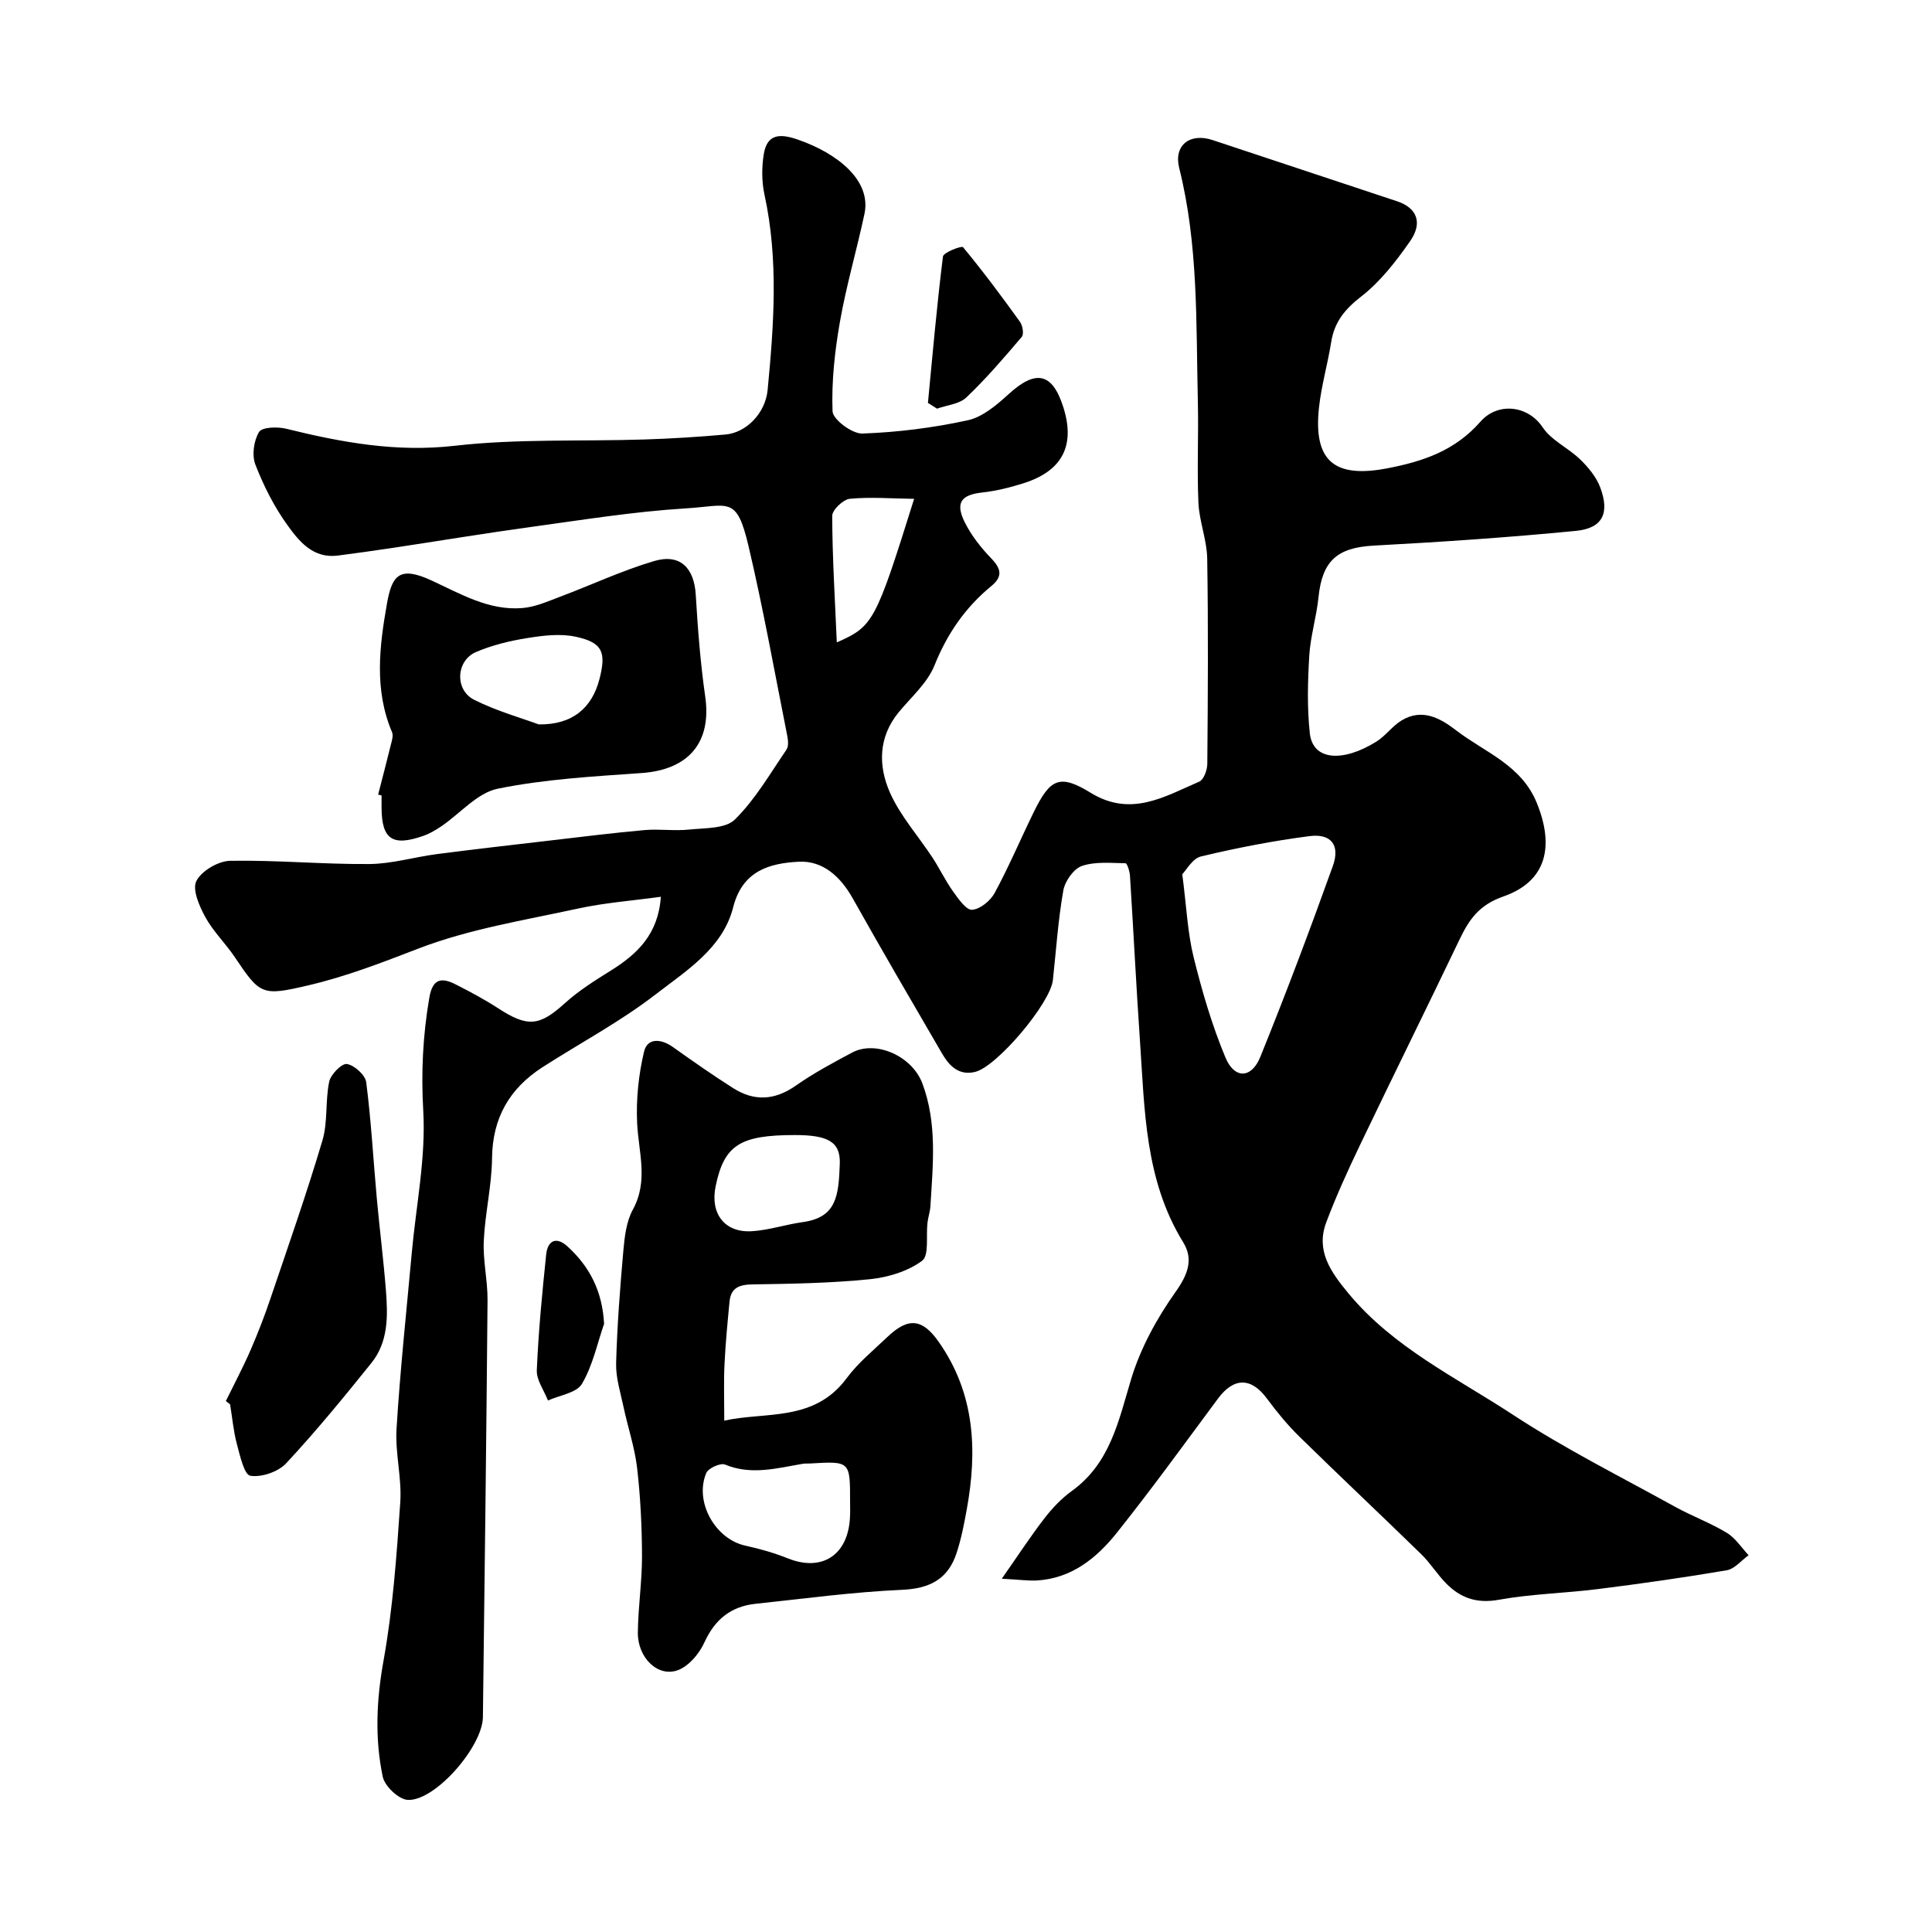 <svg enable-background="new 0 0 400 400" viewBox="0 0 400 400" xmlns="http://www.w3.org/2000/svg"><g fill="#000001"><path d="m207.41 326.86c3.45-4.94 5.99-8.83 8.82-12.5 1.62-2.09 3.51-4.1 5.64-5.64 8-5.76 9.71-14.53 12.33-23.22 1.93-6.39 5.32-12.57 9.2-18.04 2.57-3.62 3.73-6.76 1.56-10.27-7.96-12.92-7.96-27.45-8.95-41.79-.78-11.36-1.34-22.73-2.06-34.09-.06-.92-.59-2.58-.92-2.58-3.03-.05-6.28-.39-9.04.56-1.71.59-3.5 3.15-3.84 5.07-1.08 6.12-1.49 12.36-2.16 18.55-.52 4.81-11.63 17.99-16.15 19.03-3.35.78-5.32-1.28-6.8-3.82-6.22-10.68-12.45-21.36-18.5-32.14-2.53-4.5-6.19-7.83-11.16-7.57-6 .31-11.66 1.83-13.58 9.42-2.14 8.46-9.66 13.11-16.02 18.02-7.32 5.66-15.61 10.06-23.44 15.09-6.84 4.4-10.38 10.5-10.47 18.87-.06 5.71-1.45 11.39-1.71 17.11-.19 4.08.81 8.2.78 12.29-.24 28.77-.61 57.53-.96 86.3-.08 6.13-9.9 17.43-15.56 17.14-1.87-.1-4.77-2.84-5.18-4.8-1.66-7.95-1.3-15.91.17-24.06 1.94-10.77 2.71-21.79 3.46-32.73.35-5.05-1.09-10.23-.77-15.29.75-12.14 2.05-24.24 3.15-36.35.89-9.82 2.94-19.7 2.38-29.43-.46-7.99-.08-15.61 1.25-23.4.68-3.99 2.51-4.27 5.44-2.79 3.02 1.53 6.03 3.14 8.86 4.98 6.09 3.96 8.53 3.66 13.75-1.06 2.88-2.61 6.24-4.72 9.56-6.79 5.5-3.43 9.81-7.56 10.33-15.26-5.89.81-11.61 1.23-17.16 2.44-11.11 2.42-22.52 4.23-33.03 8.28-7.55 2.91-15 5.8-22.86 7.63-9.52 2.23-9.92 1.97-15.16-5.86-1.91-2.84-4.46-5.29-6.09-8.27-1.24-2.26-2.75-5.69-1.87-7.47 1.05-2.1 4.53-4.15 6.99-4.2 9.59-.17 19.19.74 28.79.67 4.68-.03 9.34-1.45 14.04-2.06 7.8-1.01 15.61-1.9 23.42-2.81 6.51-.76 13.03-1.58 19.56-2.16 3.03-.27 6.12.21 9.14-.1 3.29-.35 7.58-.14 9.56-2.09 4.22-4.15 7.29-9.51 10.68-14.46.48-.7.34-1.99.15-2.94-2.6-13.07-4.95-26.21-8-39.18-2.49-10.57-4-8.38-13.05-7.83-10.6.65-21.15 2.35-31.7 3.8-9.71 1.33-19.39 2.94-29.08 4.4-3.72.56-7.45 1.07-11.17 1.56-5.14.68-8.05-2.93-10.49-6.32-2.74-3.81-4.92-8.13-6.62-12.52-.75-1.94-.33-4.96.77-6.75.63-1.02 3.82-1.11 5.63-.66 11.48 2.83 22.78 4.91 34.89 3.52 12.97-1.48 26.17-.88 39.27-1.3 5.6-.18 11.21-.53 16.8-1.03 4.25-.38 8.23-4.37 8.7-9.22 1.29-13.48 2.28-26.97-.65-40.42-.59-2.71-.59-5.7-.14-8.44.7-4.21 3.39-4.24 7.01-2.99 8.24 2.84 15.3 8.46 13.83 15.38-1.59 7.47-3.76 14.83-5.08 22.34-1.07 6.1-1.76 12.38-1.53 18.54.06 1.7 4.07 4.69 6.18 4.61 7.31-.26 14.68-1.19 21.83-2.75 3.08-.67 5.99-3.18 8.46-5.42 5.59-5.1 9-4.45 11.27 2.59 2.59 8.01-.12 13.34-8.26 15.89-2.77.87-5.64 1.59-8.52 1.9-4.32.48-5.6 2.11-3.59 6.16 1.36 2.73 3.35 5.26 5.48 7.47 2.06 2.14 2.44 3.75.03 5.73-5.38 4.42-9.14 9.86-11.77 16.42-1.46 3.64-4.81 6.56-7.41 9.71-4.26 5.18-4.25 11.14-1.81 16.65 2.15 4.84 5.87 8.98 8.82 13.48 1.49 2.28 2.67 4.78 4.26 7 1.08 1.51 2.69 3.85 3.92 3.77 1.67-.12 3.81-1.87 4.68-3.49 2.95-5.45 5.37-11.18 8.09-16.74 3.38-6.91 5.35-7.94 11.75-4.01 8.37 5.15 15.31.81 22.51-2.29.93-.4 1.66-2.4 1.67-3.66.12-14.16.21-28.33-.02-42.49-.06-3.87-1.64-7.7-1.82-11.58-.31-7.01.05-14.04-.12-21.06-.38-16.15.13-32.37-3.86-48.26-1.18-4.7 2.21-7.33 6.89-5.79 12.75 4.22 25.5 8.46 38.25 12.69 4.05 1.35 5.36 4.41 2.65 8.28-2.91 4.16-6.15 8.36-10.11 11.43-3.38 2.62-5.55 5.27-6.21 9.43-.72 4.52-2.02 8.96-2.52 13.49-1.22 11.11 3.13 14.76 14.13 12.65 7.4-1.42 14.02-3.64 19.29-9.66 3.56-4.06 9.8-3.43 12.88 1.17 1.82 2.73 5.33 4.27 7.78 6.66 1.68 1.63 3.32 3.61 4.13 5.76 2.02 5.34.51 8.48-5 9.02-13.92 1.36-27.89 2.3-41.85 3.05-7.56.41-10.69 3.09-11.47 10.7-.41 4.05-1.66 8.03-1.91 12.08-.32 5.33-.46 10.75.11 16.05.62 5.78 6.95 6.02 13.79 1.75 1.92-1.2 3.32-3.26 5.26-4.41 4.21-2.5 7.89-.5 11.23 2.07 5.96 4.58 13.53 7.15 16.74 15.09 3.64 9.01 1.98 16.19-6.93 19.31-5.1 1.78-7.13 4.82-9.12 8.98-6.78 14.16-13.75 28.23-20.53 42.39-2.53 5.29-4.98 10.64-7.04 16.12-2.2 5.88.95 10.27 4.56 14.64 9.28 11.24 22.29 17.44 34.08 25.17 10.74 7.04 22.3 12.82 33.56 19.05 3.51 1.94 7.33 3.34 10.75 5.41 1.78 1.08 3.02 3.06 4.5 4.64-1.51 1.07-2.89 2.83-4.53 3.11-8.85 1.51-17.76 2.77-26.67 3.89-6.84.86-13.79 1-20.55 2.22-4.56.82-7.93-.39-10.91-3.43-1.83-1.87-3.24-4.17-5.11-6-8.36-8.16-16.88-16.16-25.22-24.34-2.46-2.41-4.68-5.11-6.73-7.88-3.24-4.41-6.84-4.45-10.13-.02-6.92 9.32-13.72 18.73-20.95 27.79-4.2 5.27-9.43 9.51-16.69 9.89-1.85.06-3.68-.19-7.13-.37zm37.37-145.86c.89 6.87 1.1 12.16 2.35 17.19 1.74 7.04 3.8 14.09 6.59 20.77 1.87 4.48 5.38 4.37 7.21-.13 5.29-13.06 10.26-26.26 15.02-39.53 1.55-4.33-.35-6.76-4.82-6.19-7.55.97-15.07 2.44-22.48 4.21-1.78.43-3.07 2.88-3.87 3.68zm-55.52-77.72c-4.71-.06-9.05-.42-13.31-.01-1.38.13-3.65 2.31-3.65 3.54.03 8.59.56 17.17.95 26.19 7.56-3.33 8.02-4.21 16.01-29.72z"/><path d="m149.95 294.13c8.49-1.91 18.6.35 25.35-8.8 2.35-3.18 5.53-5.76 8.42-8.52 4.38-4.18 7.28-3.76 10.63 1.01 7.5 10.68 8.04 22.47 5.8 34.73-.55 3.02-1.14 6.06-2.09 8.96-1.74 5.35-5.46 7.38-11.23 7.64-10.16.45-20.28 1.82-30.41 2.9-5.07.54-8.41 3.22-10.58 7.99-1.05 2.32-3.2 4.89-5.46 5.74-4.15 1.56-8.37-2.54-8.32-7.78.05-5.26.87-10.52.86-15.78-.02-6.09-.31-12.22-1.01-18.27-.5-4.29-1.93-8.47-2.83-12.72-.63-2.98-1.6-6.01-1.52-8.99.22-7.79.81-15.57 1.5-23.33.26-2.88.62-6.02 1.97-8.48 3.27-5.99 1.16-11.9.88-17.94-.23-4.91.3-10 1.44-14.78.69-2.87 3.51-2.67 5.94-.95 4.11 2.92 8.25 5.83 12.51 8.53 4.34 2.76 8.58 2.54 12.93-.5 3.7-2.59 7.72-4.76 11.72-6.88 4.89-2.59 12.39.72 14.52 6.41 3.1 8.28 2.18 16.88 1.66 25.42-.07 1.13-.46 2.24-.6 3.37-.34 2.73.38 6.81-1.12 7.92-2.96 2.19-7.07 3.44-10.83 3.82-8.05.81-16.17.95-24.27 1.07-2.76.04-4.5.7-4.77 3.58-.41 4.27-.83 8.55-1.03 12.83-.19 3.58-.06 7.17-.06 11.8zm26.05 16.66c0-8.28 0-8.28-8.28-7.79-.5.03-1-.02-1.49.06-5.36.9-10.65 2.43-16.13.16-.94-.39-3.46.75-3.88 1.76-2.51 5.98 1.89 13.69 8.1 15.03 2.98.65 5.96 1.5 8.79 2.63 7.02 2.82 12.43-.61 12.86-8.36.08-1.16.03-2.33.03-3.49zm-11.44-75.79c-11.4 0-14.64 2.1-16.4 10.62-1.16 5.65 1.87 9.64 7.51 9.29 3.54-.22 7.02-1.4 10.56-1.89 6.98-.98 7.4-5.43 7.64-12.09.16-4.57-2.51-5.93-9.31-5.93z"/><path d="m78.29 164.51c.88-3.43 1.78-6.86 2.63-10.31.21-.85.55-1.89.25-2.6-3.73-8.78-2.62-17.81-1.04-26.7 1.03-5.79 2.58-7.77 9.17-4.74 6.06 2.79 11.9 6.3 18.86 5.73 2.63-.21 5.22-1.37 7.74-2.32 6.53-2.45 12.9-5.46 19.57-7.42 5.36-1.57 8.25 1.44 8.58 7 .42 7.04.96 14.1 1.96 21.08 1.35 9.46-3.4 15.13-13.17 15.82-9.97.7-20.03 1.26-29.78 3.24-4.24.86-7.77 5.12-11.67 7.77-1.18.8-2.45 1.55-3.78 2.01-6.38 2.23-8.59.69-8.61-5.88 0-.83 0-1.67 0-2.5-.24-.05-.47-.12-.71-.18zm33.25-14.53c6.97.1 11.01-3.4 12.56-9.34 1.46-5.61.66-7.61-4.89-8.81-3.18-.69-6.73-.26-10.02.27-3.63.58-7.31 1.46-10.66 2.91-4.12 1.78-4.42 7.84-.35 9.88 4.73 2.37 9.93 3.81 13.36 5.09z"/><path d="m46.76 290.07c1.71-3.49 3.54-6.93 5.09-10.49 1.54-3.54 2.94-7.15 4.17-10.81 3.68-10.86 7.48-21.68 10.74-32.66 1.14-3.85.56-8.19 1.4-12.17.32-1.51 2.63-3.83 3.67-3.65 1.55.26 3.8 2.28 3.99 3.78 1.03 7.96 1.46 16 2.19 24.01.58 6.36 1.39 12.71 1.89 19.07.41 5.25.53 10.64-2.99 15.02-5.69 7.08-11.46 14.13-17.65 20.78-1.65 1.77-5.1 2.96-7.43 2.59-1.27-.2-2.15-4.19-2.79-6.58-.71-2.67-.95-5.46-1.4-8.2-.28-.23-.58-.46-.88-.69z"/><path d="m192.12 83.42c.97-10.11 1.85-20.24 3.11-30.31.11-.86 3.88-2.27 4.15-1.94 4.13 4.99 8.01 10.19 11.79 15.45.56.77.86 2.56.38 3.12-3.67 4.32-7.38 8.65-11.49 12.56-1.44 1.37-4.01 1.57-6.06 2.31-.62-.4-1.25-.8-1.88-1.19z"/><path d="m125.07 274.08c-1.45 4.19-2.37 8.7-4.59 12.44-1.12 1.88-4.61 2.34-7.03 3.44-.81-2.1-2.4-4.23-2.31-6.28.34-8 1.11-15.98 1.94-23.95.3-2.88 2.08-3.79 4.39-1.69 4.58 4.17 7.24 9.24 7.6 16.04z"/></g></svg>